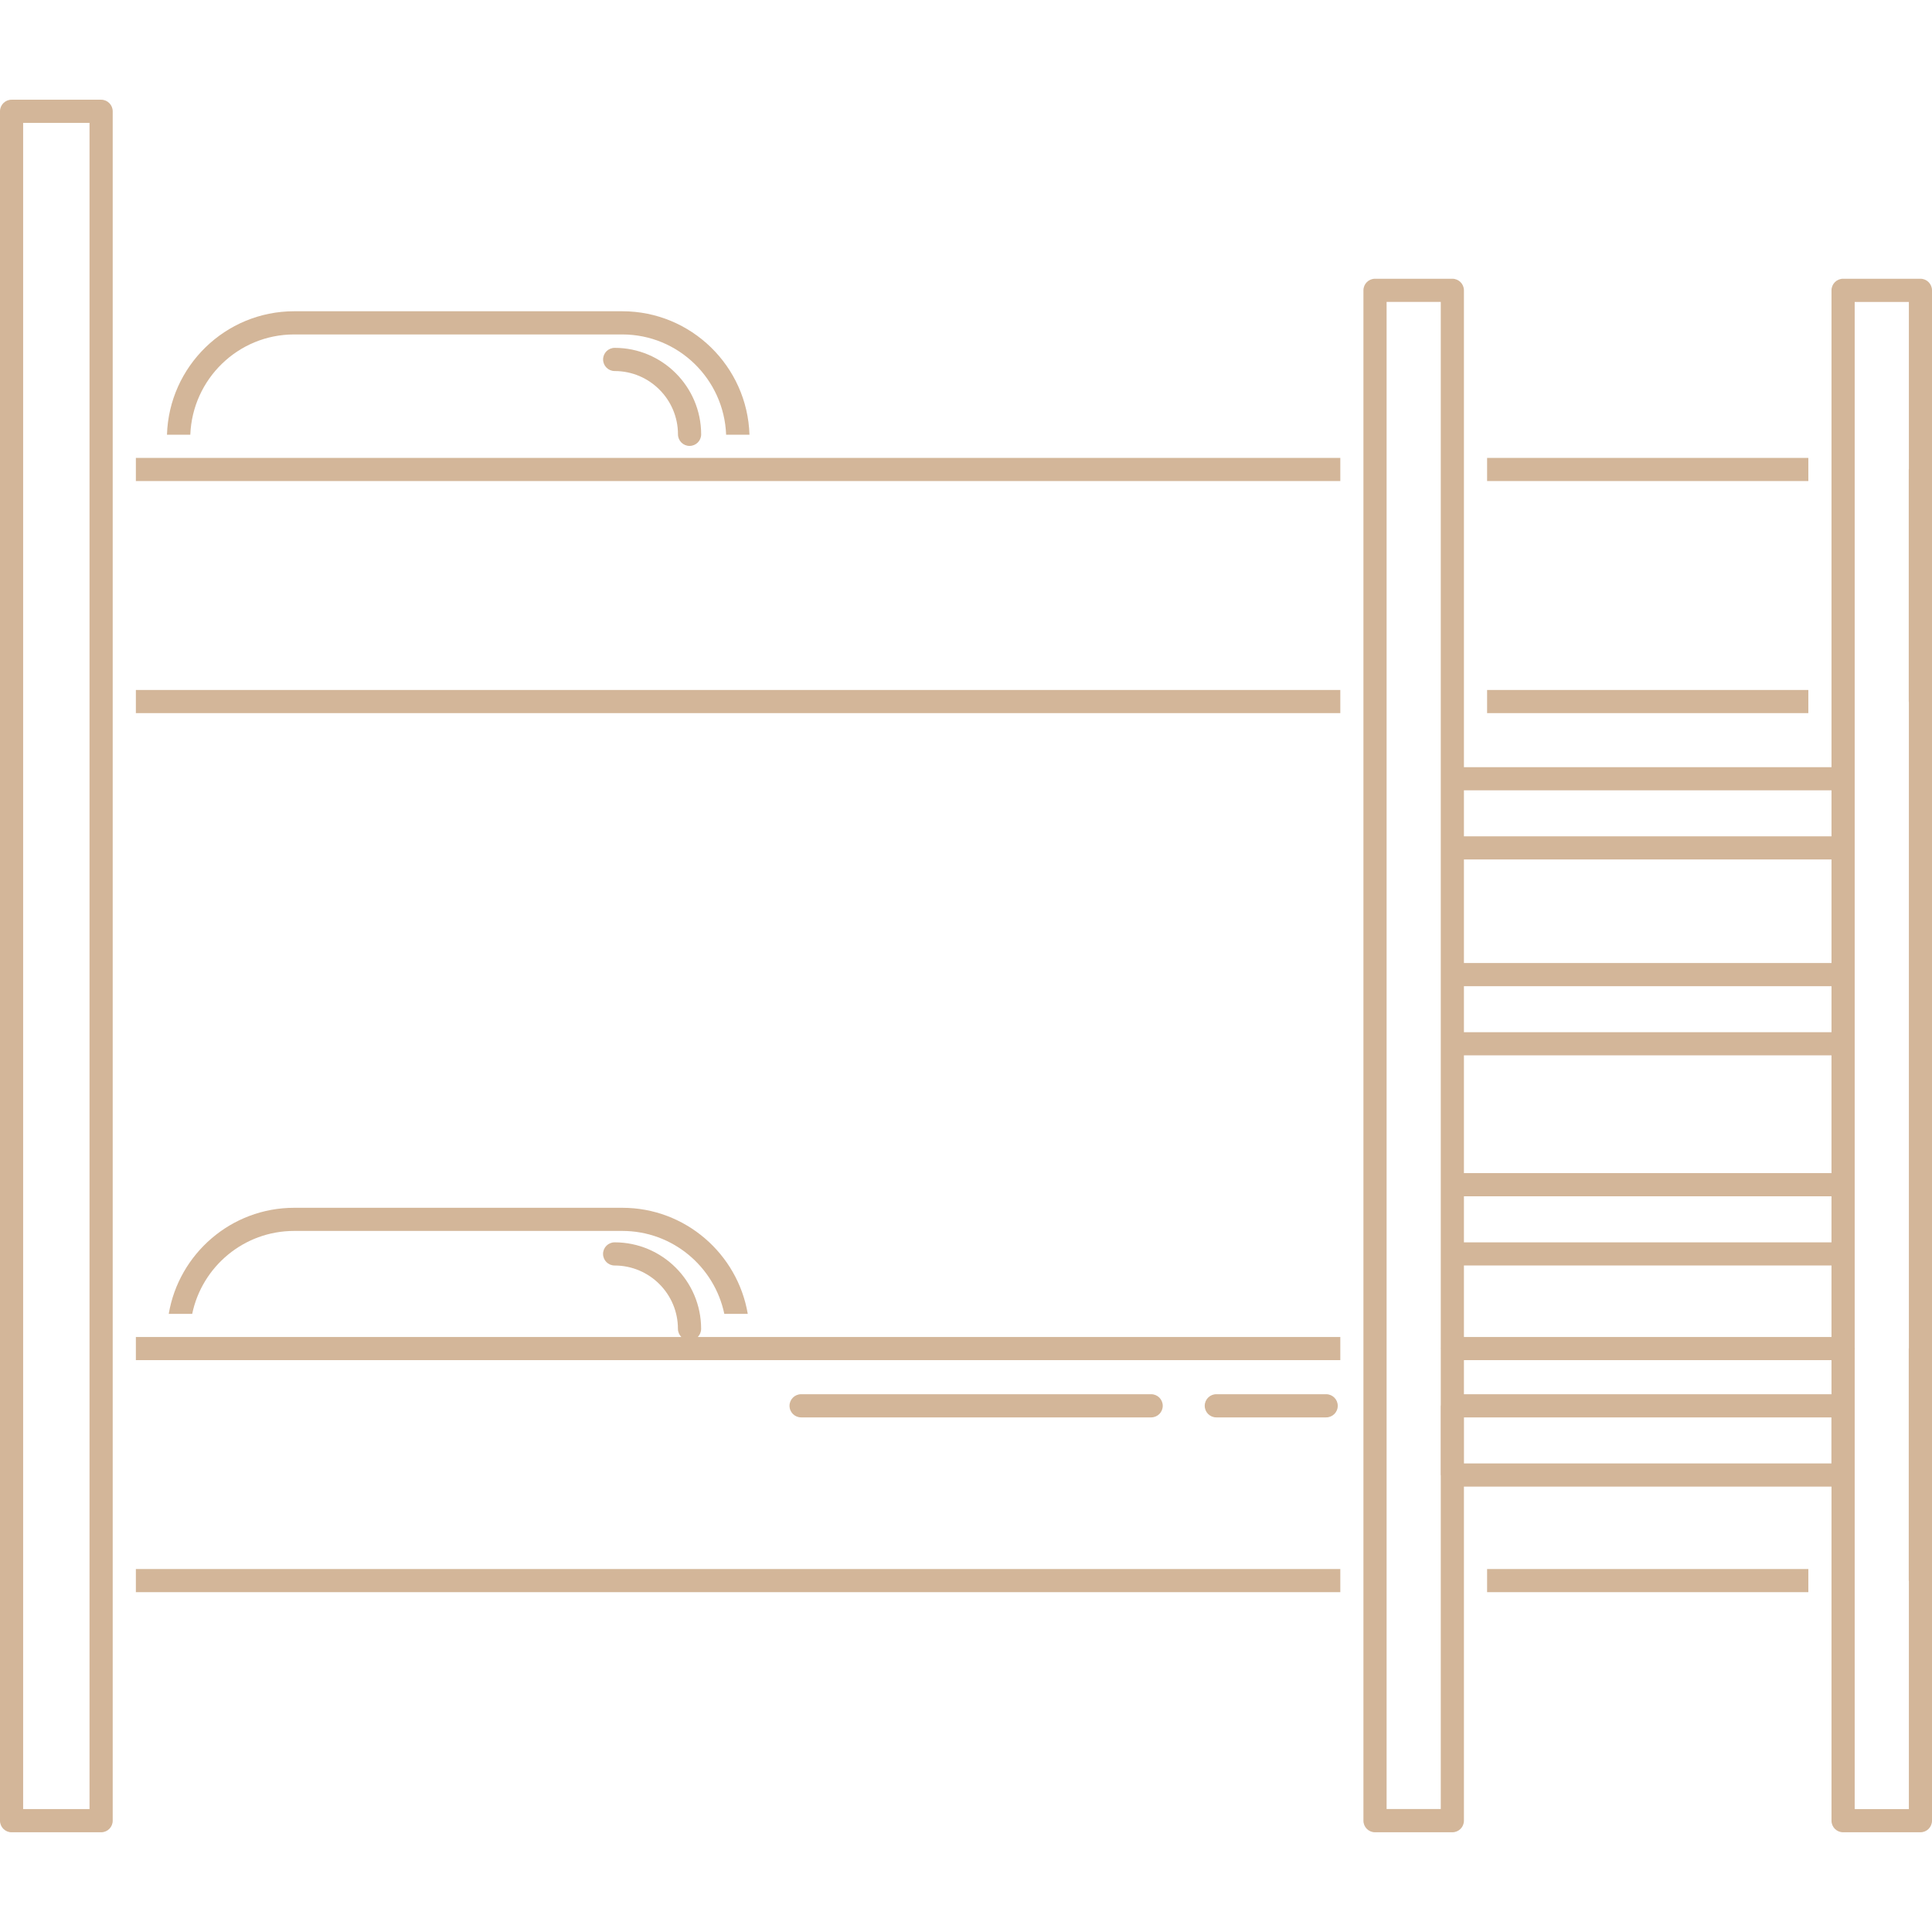 <svg width="220" height="220" viewBox="0 0 220 220" fill="none" xmlns="http://www.w3.org/2000/svg">
<g clip-path="url(#clip0_7244_19646)">
<path d="M11.515 11.354H1.32C0.589 11.354 0 11.943 0 12.674V207.326C0 208.056 0.589 208.645 1.32 208.645H11.514C12.244 208.645 12.834 208.056 12.834 207.326V12.669C12.83 11.943 12.241 11.354 11.515 11.354ZM10.194 206.005H2.635V13.99H10.194V206.005Z" fill="#D3B699"/>
<path d="M218.68 31.742H209.876C209.146 31.742 208.556 32.332 208.556 33.062V87.358H166.699V33.062C166.699 32.332 166.11 31.742 165.38 31.742H156.576C155.845 31.742 155.256 32.332 155.256 33.062V207.324C155.256 208.054 155.845 208.644 156.576 208.644H165.38C166.11 208.644 166.699 208.054 166.699 207.324V169.282H208.556V207.324C208.556 208.054 209.146 208.644 209.876 208.644H218.68C219.411 208.644 220 208.054 220 207.324V33.062C220.001 32.332 219.411 31.742 218.68 31.742ZM208.556 117.538H166.699V112.298H208.556V117.538ZM166.699 120.173H208.555V133.585H166.699V120.173ZM166.699 136.224H208.555V141.469H166.699V136.224ZM208.556 109.657H166.699V97.87H208.556V109.657ZM166.699 144.105H208.555V152.245H166.699V144.105ZM208.556 89.994V95.234H166.699V89.994H208.556ZM157.894 206.004V34.378H164.063V88.674V96.55V110.973V118.849V134.9V142.78V153.512C164.063 153.529 164.054 153.543 164.054 153.556C164.054 153.573 164.063 153.587 164.063 153.6V160.019C164.063 160.042 164.05 160.054 164.05 160.076V167.952C164.05 167.975 164.059 167.987 164.063 168.009V205.994H157.894V206.004ZM208.547 166.642H166.704V161.401H208.547V166.642ZM166.699 158.766V154.881H208.555V158.766H166.699ZM211.196 206.004V153.622C211.196 153.6 211.21 153.587 211.21 153.565C211.21 153.543 211.201 153.53 211.196 153.508V142.79V134.905V118.854V110.978V96.554V88.678V34.382H217.366V53.403C217.366 53.426 217.352 53.438 217.352 53.461V79.887C217.352 79.909 217.361 79.921 217.366 79.944V153.507C217.366 153.529 217.352 153.542 217.352 153.564V179.99C217.352 180.013 217.361 180.025 217.366 180.047V206.008H211.196V206.004Z" fill="#D3B699"/>
<path d="M15.471 78.568H152.623V81.204H15.471V78.568Z" fill="#D3B699"/>
<path d="M15.471 52.143H152.623V54.778H15.471V52.143Z" fill="#D3B699"/>
<path d="M169.338 52.143H205.919V54.778H169.338V52.143Z" fill="#D3B699"/>
<path d="M169.338 78.568H205.919V81.204H169.338V78.568Z" fill="#D3B699"/>
<path d="M169.338 178.668H205.919V181.303H169.338V178.668Z" fill="#D3B699"/>
<path d="M15.471 178.668H152.623V181.303H15.471V178.668Z" fill="#D3B699"/>
<path d="M33.494 38.084H70.863C77.251 38.084 82.443 43.17 82.685 49.502H85.343C85.101 41.714 78.708 35.443 70.863 35.443H33.494C25.649 35.443 19.251 41.714 19.014 49.502H21.671C21.913 43.17 27.105 38.084 33.494 38.084Z" fill="#D3B699"/>
<path d="M69.996 39.611C69.265 39.611 68.676 40.201 68.676 40.931C68.676 41.661 69.265 42.251 69.996 42.251C73.969 42.251 77.202 45.484 77.202 49.458C77.202 50.188 77.792 50.777 78.522 50.777C79.252 50.777 79.842 50.188 79.842 49.458C79.838 44.029 75.425 39.611 69.996 39.611Z" fill="#D3B699"/>
<path d="M79.838 151.314C79.838 145.884 75.42 141.467 69.99 141.467C69.26 141.467 68.671 142.056 68.671 142.786C68.671 143.517 69.26 144.106 69.99 144.106C73.964 144.106 77.197 147.34 77.197 151.313C77.197 151.679 77.347 152.009 77.585 152.246H15.471V154.881H152.623V152.246H79.456C79.692 152.009 79.838 151.679 79.838 151.314Z" fill="#D3B699"/>
<path d="M33.493 140.168H70.862C76.574 140.168 81.352 144.225 82.478 149.611H85.149C83.988 142.769 78.034 137.533 70.867 137.533H33.498C26.33 137.533 20.372 142.769 19.215 149.611H21.886C23.004 144.225 27.782 140.168 33.493 140.168Z" fill="#D3B699"/>
<path d="M151.012 161.401C151.742 161.401 152.332 160.812 152.332 160.081C152.332 159.351 151.742 158.762 151.012 158.762H138.503C137.773 158.762 137.184 159.351 137.184 160.081C137.184 160.812 137.773 161.401 138.503 161.401H151.012Z" fill="#D3B699"/>
<path d="M131.084 161.401C131.814 161.401 132.404 160.812 132.404 160.081C132.404 159.351 131.814 158.762 131.084 158.762H91.224C90.494 158.762 89.904 159.351 89.904 160.081C89.904 160.812 90.494 161.401 91.224 161.401H131.084Z" fill="#D3B699"/>
</g>
<defs>
<clipPath id="clip0_7244_19646">
<rect width="220" height="220" fill="white"/>
</clipPath>
</defs>
</svg>
